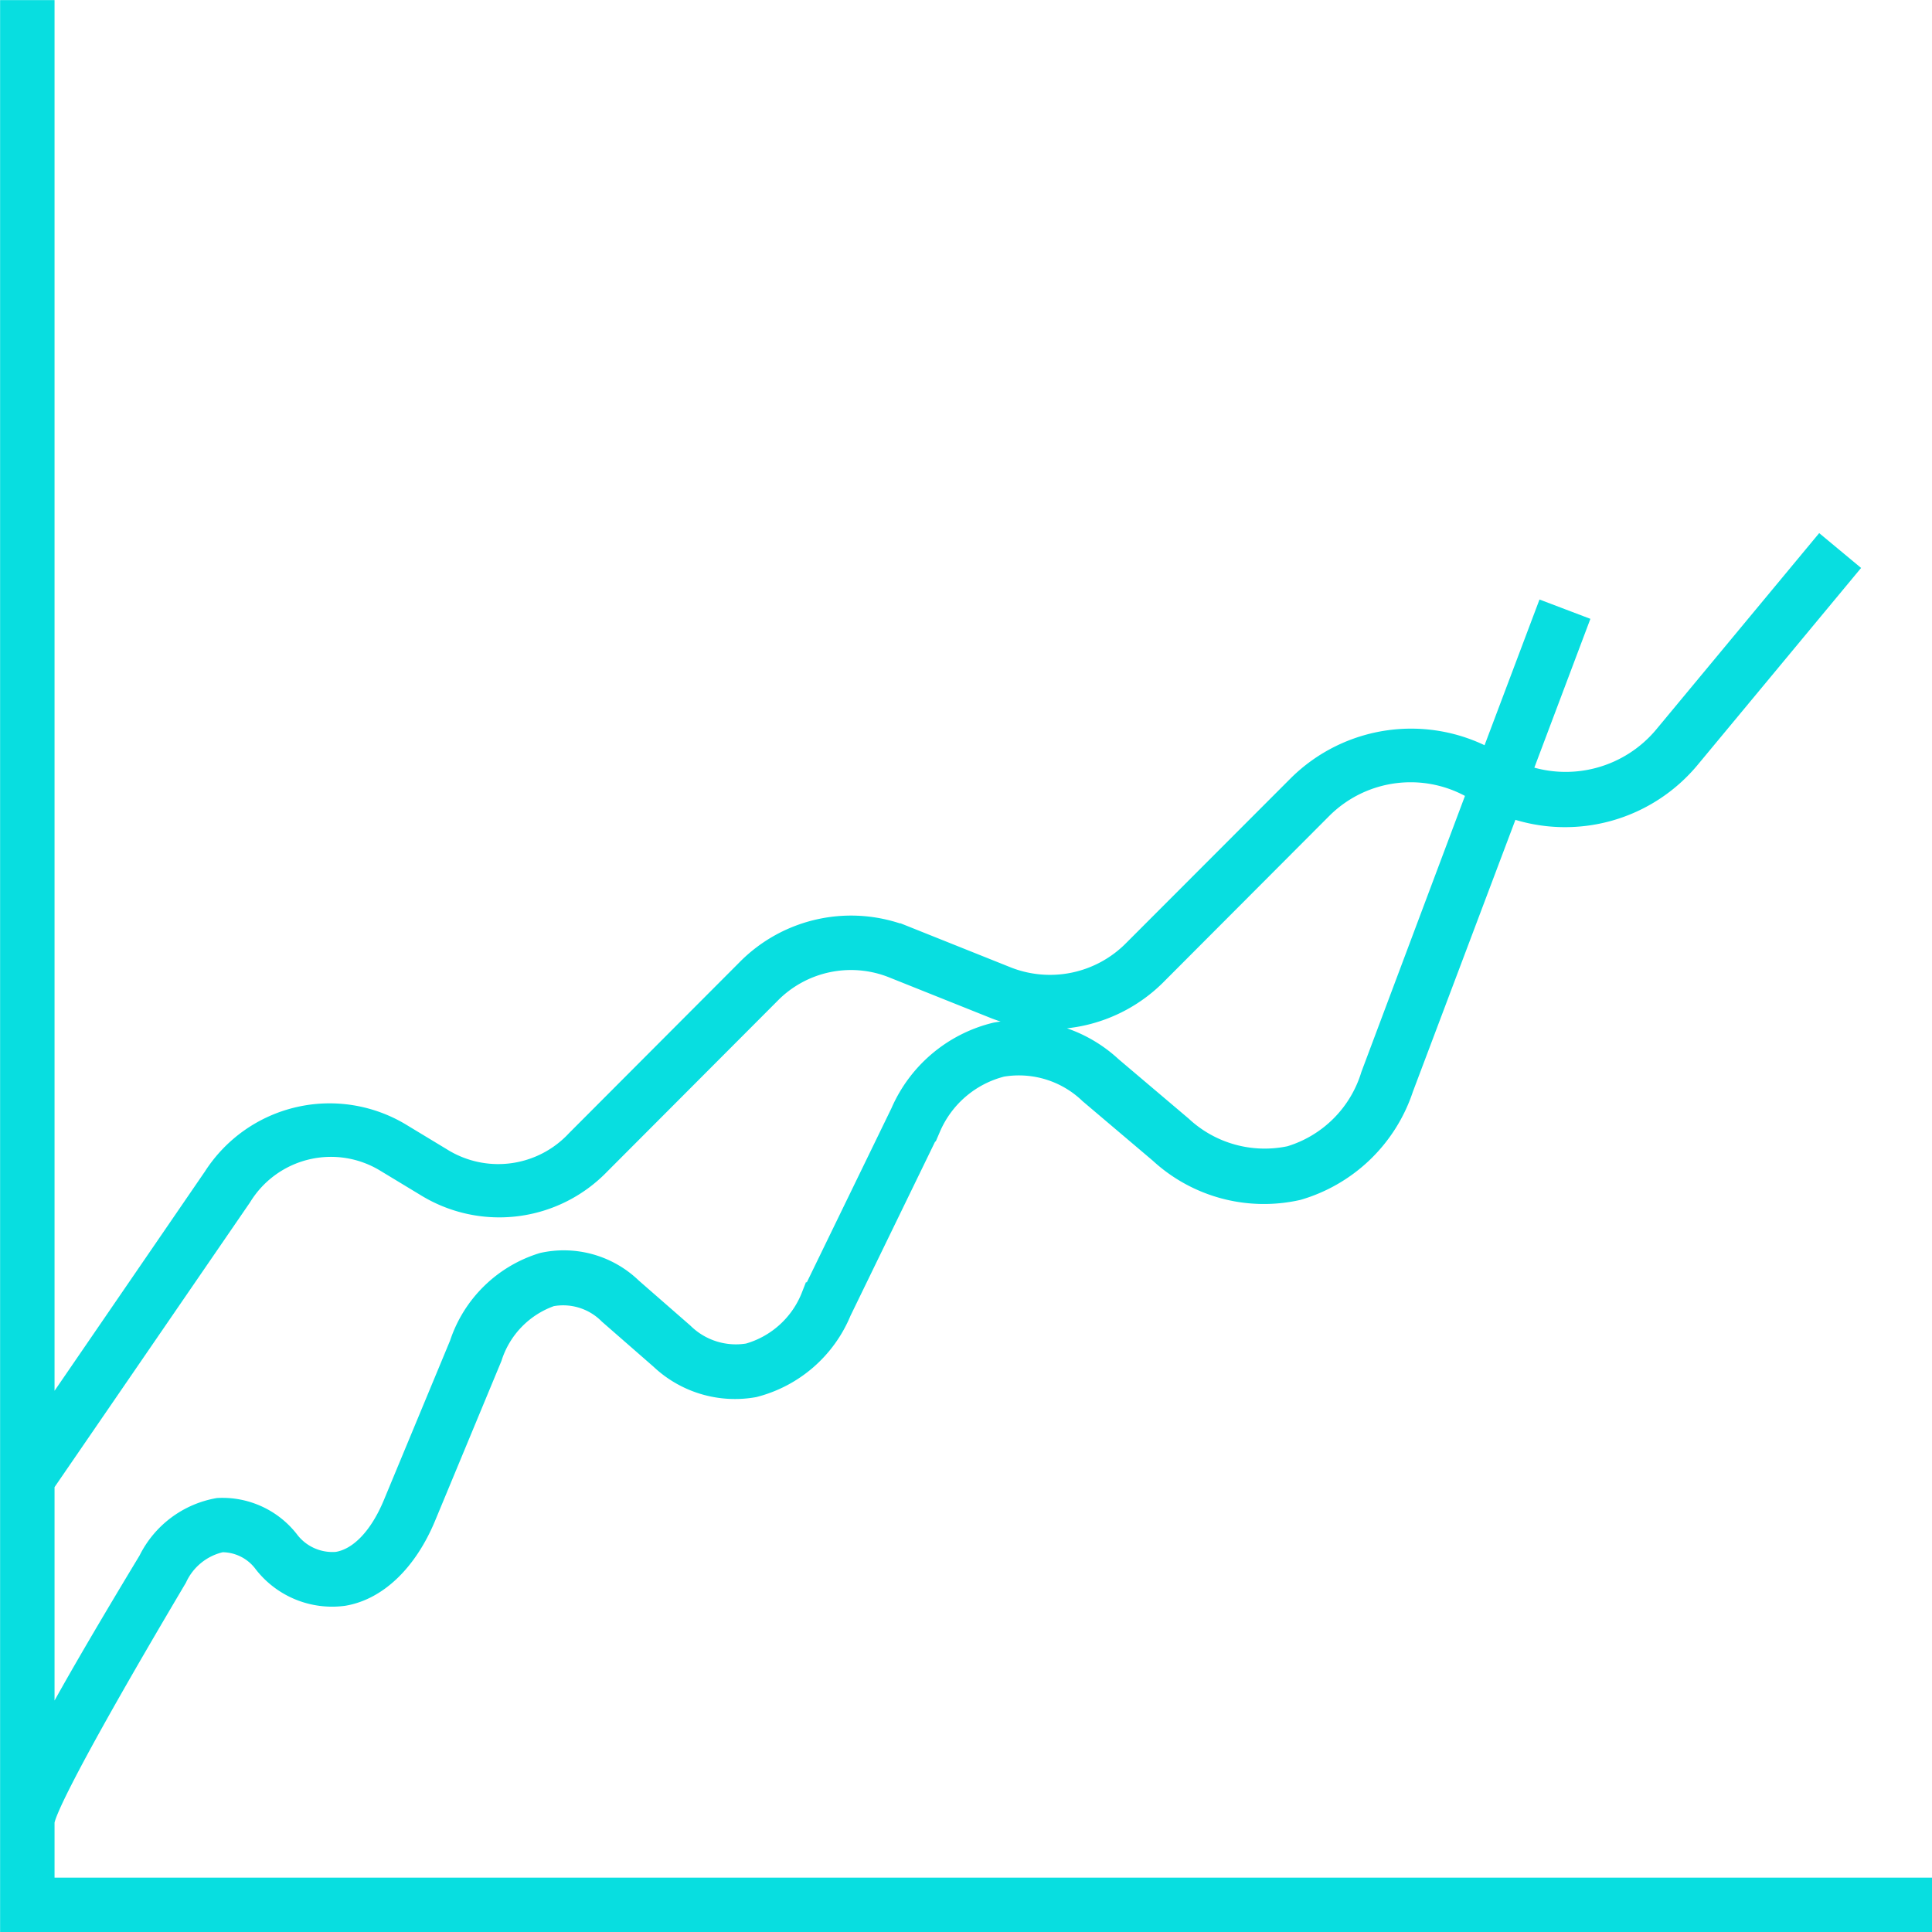<svg id="Layer_1" data-name="Layer 1" xmlns="http://www.w3.org/2000/svg" viewBox="0 0 97.6 97.6"><defs><style>.cls-1{fill:#08dee0;stroke:#08dee0;stroke-miterlimit:10;stroke-width:0.75px;}</style></defs><title>track</title><path class="cls-1" d="M2,94.85V91.69c0-.27.61-2.05,6.68-12.29a3.11,3.11,0,0,1,2.15-1.74,2.48,2.48,0,0,1,2,1A4.51,4.51,0,0,0,17,80.37c1.75-.29,3.3-1.78,4.25-4.06l3.35-8.07a4.68,4.68,0,0,1,2.9-3,3.11,3.11,0,0,1,2.78.87l2.6,2.27a5.63,5.63,0,0,0,4.87,1.45,6.64,6.64,0,0,0,4.49-3.89l4.52-9.3a5.22,5.22,0,0,1,3.51-3,5,5,0,0,1,4.29,1.33l3.54,3a7.92,7.92,0,0,0,7.13,1.9,8.09,8.09,0,0,0,5.41-5.22l5.31-14.08A8.33,8.33,0,0,0,85.11,38l8-9.64-1.54-1.28-8,9.64a6.33,6.33,0,0,1-6.93,1.92l2.84-7.54-1.87-.71-2.79,7.4a8.26,8.26,0,0,0-9.71,1.39L56.8,47.5a5.78,5.78,0,0,1-6.33,1.31l-5-2a7.54,7.54,0,0,0-8.26,1.72l-8.57,8.59A5.25,5.25,0,0,1,22,58l-2-1.21A7.11,7.11,0,0,0,10.29,59L2,71.09V0H0V96.85H96.85v-2ZM2,74.63l9.94-14.48a5.16,5.16,0,0,1,7.1-1.7l2,1.21a7.21,7.21,0,0,0,9-1.13l8.57-8.59a5.57,5.57,0,0,1,6.1-1.28l5,2a7.75,7.75,0,0,0,8.49-1.76l8.31-8.33a6.19,6.19,0,0,1,7.58-.91L68.75,53.89a6,6,0,0,1-4,4,6,6,0,0,1-5.33-1.48l-3.54-3a7,7,0,0,0-6-1.76A7.16,7.16,0,0,0,45,55.75l-4.52,9.3a4.71,4.71,0,0,1-3.09,2.81,3.64,3.64,0,0,1-3.15-1l-2.6-2.27A5.09,5.09,0,0,0,27,63.28a6.51,6.51,0,0,0-4.29,4.19l-3.35,8.07c-.68,1.64-1.67,2.68-2.73,2.85a2.62,2.62,0,0,1-2.32-1.05,4.39,4.39,0,0,0-3.69-1.67A5,5,0,0,0,7,78.38C4.59,82.37,3,85.12,2,87Z" transform="translate(0.38 0.38)"/></svg>